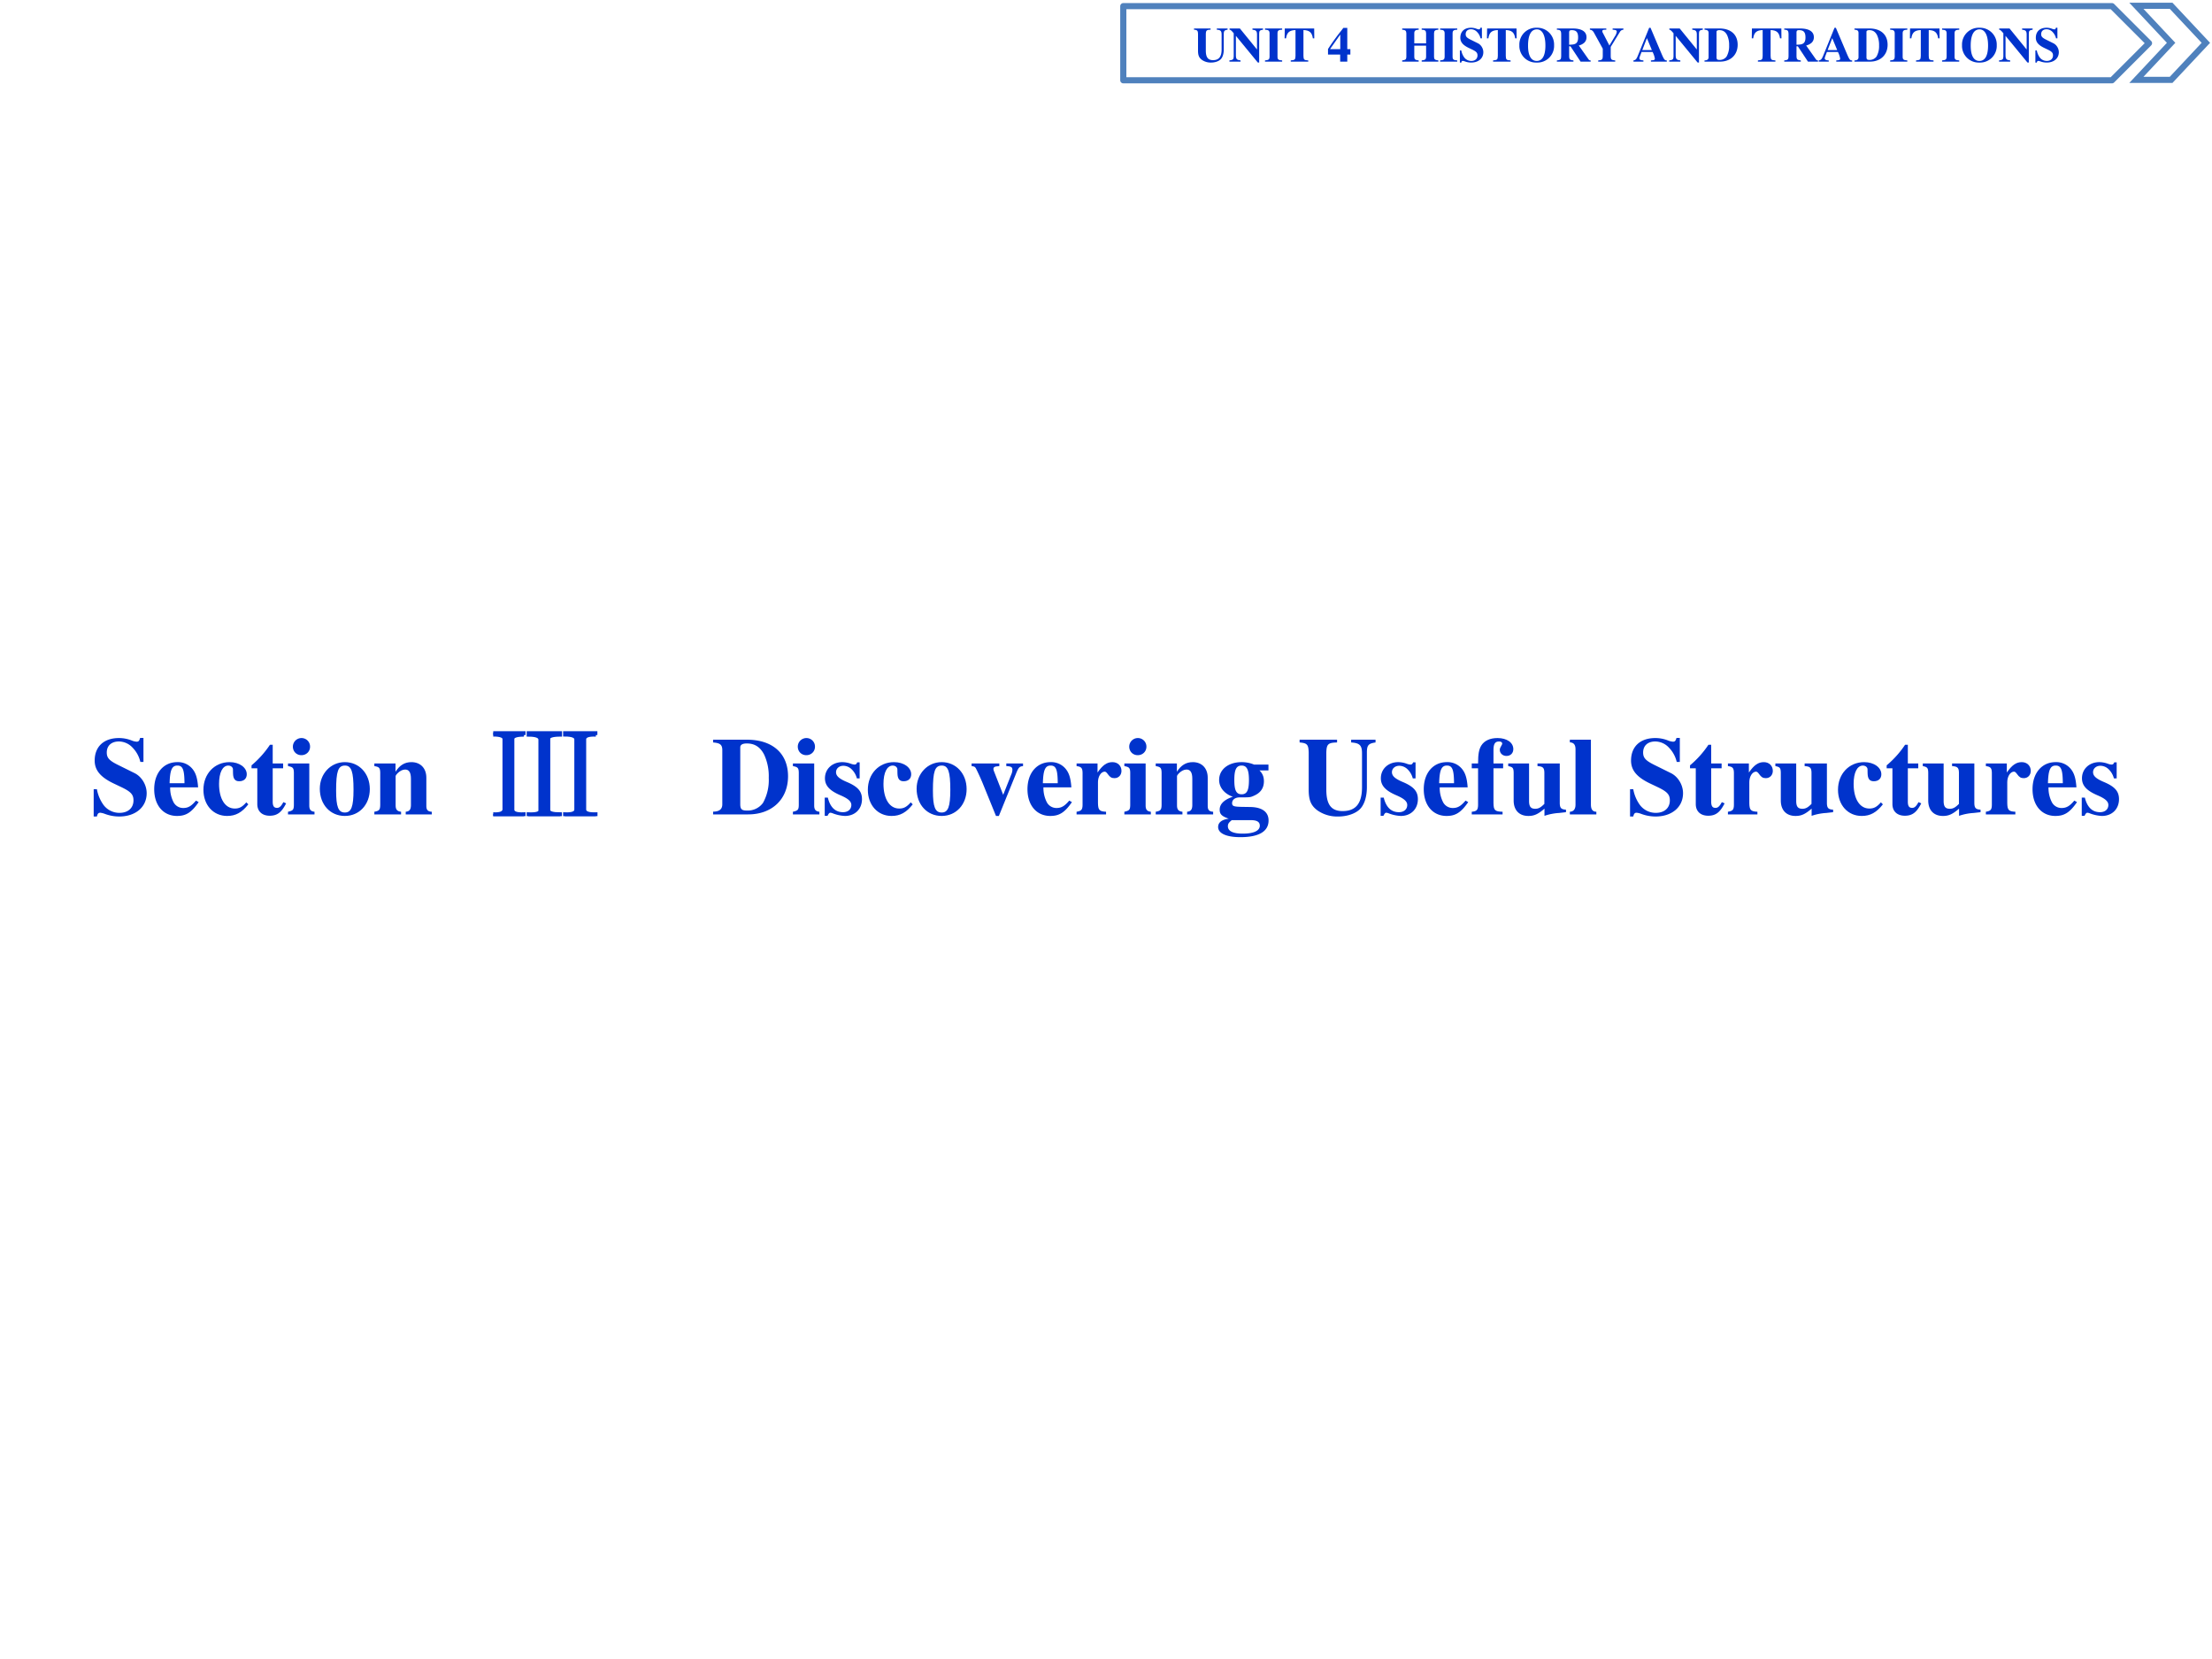 <svg xmlns="http://www.w3.org/2000/svg" xmlns:xlink="http://www.w3.org/1999/xlink" width="960" height="720" viewBox="0 0 720 540"><rect x="0" y="0" width="720" height="540" fill="#333333" stroke="none"/><g data-name="P"><clipPath id="a"><path fill-rule="evenodd" d="M0 540h720V0H0Z"/></clipPath><g clip-path="url(#a)"><path fill="#fff" fill-rule="evenodd" d="M0 540h720V0H0Z"/></g></g><g data-name="P"><clipPath id="b"><path fill-rule="evenodd" d="M0 540h720V0H0Z"/></clipPath><g clip-path="url(#b)"><clipPath id="c"><path fill-rule="evenodd" d="M19.875 275.63h680.26v-46.75H19.875Z"/></clipPath><g clip-path="url(#c)"><clipPath id="d"><path fill-rule="evenodd" d="M19.875 275.631h680.22V228.88H19.875Z"/></clipPath><g clip-path="url(#d)"><symbol id="e"><path d="M.449.494v.217h-.03C.411.684.405.677.387.677a.147.147 0 0 0-.042.01.31.31 0 0 1-.117.023C.092.71.009.633.009.506c0-.087.052-.15.171-.207L.247.267C.335.225.359.199.359.146.359.077.31.033.233.033a.178.178 0 0 0-.146.074.348.348 0 0 0-.058.14H0V0h.029c.006.026.014.034.03.034A.159.159 0 0 0 .1.024.37.37 0 0 1 .23 0c.148 0 .248.085.248.211 0 .075-.045.15-.11.182L.221.466C.14.506.118.531.118.579c0 .062.042.1.11.1A.17.17 0 0 0 .351.623a.272.272 0 0 0 .07-.129h.028Z"/></symbol><symbol id="f"><path d="M.377.139C.336.09.306.072.263.072a.098.098 0 0 0-.089.053.284.284 0 0 0-.03.134h.252C.39.343.375.39.343.428a.168.168 0 0 1-.135.059C.084.487 0 .388 0 .242S.082 0 .206 0c.081 0 .13.031.195.125L.377.139M.139.296c.003.12.021.16.07.16.047 0 .062-.034.064-.145V.296H.139Z"/></symbol><symbol id="g"><path d="M.387.123C.35.081.324.067.283.067.196.067.141.154.141.29c0 .103.032.166.084.166.016 0 .031-.008.037-.019C.267.428.267.428.267.386.268.336.285.314.323.314c.042 0 .068.024.068.063 0 .062-.067.11-.155.11C.1.487 0 .381 0 .237 0 .098.089 0 .214 0c.077 0 .133.031.191.105L.387.123Z"/></symbol><symbol id="h"><path d="M.285.473H.191v.169H.166A.878.878 0 0 0 0 .456V.429h.052V.105C.052.04.095 0 .164 0c.067 0 .107.03.148.112L.287.123C.267.085.251.071.23.071.202.071.191.088.191.128v.301h.094v.044Z"/></symbol><symbol id="i"><path d="M.239.024C.205.028.192.043.192.081v.38H0V.437C.044.429.052.42.053.378V.084C.052.042.045.034 0 .024V0h.239v.024M.122.691A.078.078 0 0 1 .044.614c0-.045.033-.078.077-.078s.078.033.078.077a.077.077 0 0 1-.077.078Z"/></symbol><symbol id="j"><path d="M.226.487C.098.487 0 .382 0 .246 0 .103.094 0 .226 0c.13 0 .225.103.225.243 0 .141-.096.244-.225.244M.227.456C.285.456.304.401.304.237.304.083.284.031.226.031.167.031.147.082.147.229c0 .175.018.227.08.227Z"/></symbol><symbol id="k"><path d="M.518.024C.481.026.468.041.469.081v.251c0 .086-.053.141-.135.141C.274.473.228.445.191.386v.075H0V.437C.044.43.052.421.053.378V.084C.052.041.044.032 0 .024V0h.241v.024C.205.028.192.044.192.081v.267c0 .003.007.014.017.024.022.022.046.034.069.034C.313.406.33.379.33.323V.081C.329.043.316.027.283.024V0h.235v.024Z"/></symbol><symbol id="l"><path d="M-2147483500-2147483500Z"/></symbol><use xlink:href="#e" fill="#03c" transform="matrix(36.081 0 0 -35.967 30.494 265.768)"/><use xlink:href="#f" fill="#03c" transform="matrix(36.081 0 0 -35.967 50.194 265.588)"/><use xlink:href="#g" fill="#03c" transform="matrix(36.081 0 0 -35.967 66.214 265.588)"/><use xlink:href="#h" fill="#03c" transform="matrix(36.081 0 0 -35.967 81.874 265.517)"/><use xlink:href="#i" fill="#03c" transform="matrix(36.081 0 0 -35.967 93.744 265.085)"/><use xlink:href="#j" fill="#03c" transform="matrix(36.081 0 0 -35.967 104.1 265.588)"/><use xlink:href="#k" fill="#03c" transform="matrix(36.081 0 0 -35.967 121.851 265.085)"/><use xlink:href="#l" fill="#03c" transform="matrix(36.081 0 0 -35.967 77483618000 -77237720000)"/></g><clipPath id="m"><path fill-rule="evenodd" d="M19.875 275.631h680.22V228.88H19.875Z"/></clipPath><g clip-path="url(#m)"><symbol id="n"><path d="M.277.734C.207.734.173.721.176.695V.063C.173.03.207.017.277.02V0H0v.02C.063.017.095.03.098.059v.636C.1.721.068.735 0 .735v.019h.277v-.02m.649 0C.858.737.824.724.824.695V.06c0-.03.034-.042.102-.04V0H.645v.02C.712.017.746.03.746.059v.636c0 .026-.034.04-.101.04v.019h.28v-.02m-.32 0C.53.734.495.721.5.695v-.64C.5.03.535.02.605.02V0H.316v.02c.07-.003.106.007.106.03v.641c0 .03-.035.043-.106.043v.02h.29v-.02Z"/></symbol><use xlink:href="#n" fill="#03c" transform="matrix(36.081 0 0 -35.967 160.546 265.647)"/><use xlink:href="#n" fill="none" stroke="#03c" stroke-miterlimit="10" stroke-width=".029" transform="matrix(36.081 0 0 -35.967 160.546 265.647)"/></g><clipPath id="o"><path fill-rule="evenodd" d="M19.875 275.631h680.22V228.88H19.875Z"/></clipPath><g clip-path="url(#o)"><use xlink:href="#l" fill="#03c" transform="matrix(36.081 0 0 -35.967 77483618000 -77237720000)"/></g><clipPath id="p"><path fill-rule="evenodd" d="M19.875 275.631h680.22V228.88H19.875Z"/></clipPath><g clip-path="url(#p)"><use xlink:href="#l" fill="#03c" transform="matrix(36.081 0 0 -35.967 77483618000 -77237720000)"/></g><clipPath id="q"><path fill-rule="evenodd" d="M19.875 275.631h680.22V228.88H19.875Z"/></clipPath><g clip-path="url(#q)"><symbol id="r"><path d="M0 0h.316c.216 0 .36.138.36.345 0 .206-.139.331-.371.331H0V.651C.063.646.082.631.083.584V.091C.083.047.056.025 0 .025V0m.245.607c0 .023.02.035.059.035C.376.642.426.609.461.54A.467.467 0 0 0 .502.33.426.426 0 0 0 .45.104.17.17 0 0 0 .303.035C.258.035.245.048.245.093v.514Z"/></symbol><symbol id="s"><path d="M.315.34v.145H.293C.287.47.281.465.268.465a.118.118 0 0 0-.031.007.23.23 0 0 1-.078.015C.068.487.002.425.002.341c0-.066.041-.112.142-.155C.213.156.24.131.24.099.24.06.21.034.165.034c-.07 0-.116.045-.137.132H0V.001h.025c.011.022.017.028.026.028A.07.07 0 0 0 .074.023.348.348 0 0 1 .182 0c.091 0 .154.062.154.152 0 .071-.038.114-.138.156C.13.337.102.362.102.396c0 .033.028.058.066.058A.108.108 0 0 0 .243.422.174.174 0 0 0 .29.34h.025Z"/></symbol><symbol id="t"><path d="M.464.475H.313V.451C.356.449.368.442.368.418A.116.116 0 0 0 .357.373L.285.191.206.394C.198.414.197.418.197.425c0 .015.01.022.035.024L.25.451v.024H0V.451C.023.448.029.445.035.436c.003 0 .049-.1.065-.14L.22 0h.026l.16.396C.425.44.433.448.464.451v.024Z"/></symbol><symbol id="u"><path d="M.266.024C.205.027.194.04.193.103v.189c0 .052.028.095.061.095C.262.387.271.38.282.364.301.337.316.328.342.328c.037 0 .063.028.063.066C.405.44.371.473.324.473.274.473.236.447.189.379v.082H0V.437C.042.432.053.42.054.378V.084C.053.042.043.031 0 .024V0h.266v.024Z"/></symbol><symbol id="v"><path d="M.454.604v.053h-.13a.293.293 0 0 1-.112.022C.093.679.009.613.009.518c0-.035.012-.067.036-.095A.197.197 0 0 1 .133.366C.054.339.014.3.014.249.014.208.032.19.096.167.033.159 0 .133 0 .092 0 .034.075 0 .201 0c.167 0 .254.052.254.151 0 .077-.058.12-.164.122L.226.274c-.085.001-.1.006-.1.034 0 .031.028.052.068.052.092 0 .096 0 .129.015.06.026.09.069.09.131 0 .04-.012.07-.04.098h.081M.296.154c.054 0 .08-.016.08-.05C.376.058.321.032.222.032.134.032.088.055.088.099c0 .021.007.032.035.055h.173M.212.648C.259.648.278.61.278.517S.26.388.212.388.146.423.146.517s.018.131.066.131Z"/></symbol><symbol id="w"><path d="M.685.695h-.22V.67C.542.665.563.644.563.571V.266C.563.118.507.049.388.049.285.049.241.108.241.244v.334c.002.077.016.09.097.092v.025H0V.67C.069.664.08.651.082.578V.244c0-.098.021-.147.082-.191A.311.311 0 0 1 .349 0c.074 0 .144.022.187.059.045.038.071.114.071.207v.319c.001.06.015.076.078.085v.025Z"/></symbol><symbol id="x"><path d="M0 0h.278v.024C.209.026.197.037.196.103v.314h.087v.044H.196v.122c0 .055.014.077.05.077C.264.66.275.653.275.641.275.636.272.63.266.62.257.605.253.595.253.584c0-.031.026-.055.06-.055.037 0 .062.025.062.062 0 .059-.058.1-.143.1C.165.691.113.667.086.623.065.588.057.547.057.461H0V.417h.057V.084C.056.04.045.028 0 .024V0Z"/></symbol><symbol id="y"><path d="M.521.057C.478.059.466.072.465.115v.36H.264V.451C.313.448.325.436.326.392V.109C.293.076.273.065.244.065c-.041 0-.056.02-.056.071v.339H0V.451C.041.443.048.434.049.392V.14c0-.088.05-.14.133-.14.052 0 .087.016.145.066V.001a.495.495 0 0 0 .132.026l.062.007v.023Z"/></symbol><symbol id="z"><path d="M.239.024c-.032 0-.048.02-.049.06v.592H0V.652C.033.651.05.632.051.594v-.51C.05.046.032.025 0 .024V0h.239v.024Z"/></symbol><use xlink:href="#r" fill="#03c" transform="matrix(36.081 0 0 -35.967 232.113 265.085)"/><use xlink:href="#i" fill="#03c" transform="matrix(36.081 0 0 -35.967 258.091 265.085)"/><use xlink:href="#s" fill="#03c" transform="matrix(36.081 0 0 -35.967 268.447 265.588)"/><use xlink:href="#g" fill="#03c" transform="matrix(36.081 0 0 -35.967 282.482 265.588)"/><use xlink:href="#j" fill="#03c" transform="matrix(36.081 0 0 -35.967 298.358 265.588)"/><use xlink:href="#t" fill="#03c" transform="matrix(36.081 0 0 -35.967 316.254 265.588)"/><use xlink:href="#f" fill="#03c" transform="matrix(36.081 0 0 -35.967 334.439 265.588)"/><use xlink:href="#u" fill="#03c" transform="matrix(36.081 0 0 -35.967 350.423 265.085)"/><use xlink:href="#i" fill="#03c" transform="matrix(36.081 0 0 -35.967 365.974 265.085)"/><use xlink:href="#k" fill="#03c" transform="matrix(36.081 0 0 -35.967 376.185 265.085)"/><use xlink:href="#v" fill="#03c" transform="matrix(36.081 0 0 -35.967 396.498 272.494)"/><use xlink:href="#l" fill="#03c" transform="matrix(36.081 0 0 -35.967 77483618000 -77237720000)"/><use xlink:href="#w" fill="#03c" transform="matrix(36.081 0 0 -35.967 423.018 265.768)"/><use xlink:href="#s" fill="#03c" transform="matrix(36.081 0 0 -35.967 449.393 265.588)"/><use xlink:href="#f" fill="#03c" transform="matrix(36.081 0 0 -35.967 463.429 265.588)"/><use xlink:href="#x" fill="#03c" transform="matrix(36.081 0 0 -35.967 479.052 265.085)"/><use xlink:href="#y" fill="#03c" transform="matrix(36.081 0 0 -35.967 490.923 265.588)"/><use xlink:href="#z" fill="#03c" transform="matrix(36.081 0 0 -35.967 510.984 265.085)"/><use xlink:href="#l" fill="#03c" transform="matrix(36.081 0 0 -35.967 77483618000 -77237720000)"/><use xlink:href="#e" fill="#03c" transform="matrix(36.081 0 0 -35.967 530.576 265.768)"/><use xlink:href="#h" fill="#03c" transform="matrix(36.081 0 0 -35.967 550.096 265.517)"/><use xlink:href="#u" fill="#03c" transform="matrix(36.081 0 0 -35.967 562.435 265.085)"/><use xlink:href="#y" fill="#03c" transform="matrix(36.081 0 0 -35.967 577.878 265.588)"/><use xlink:href="#g" fill="#03c" transform="matrix(36.081 0 0 -35.967 598.264 265.588)"/><use xlink:href="#h" fill="#03c" transform="matrix(36.081 0 0 -35.967 614.104 265.517)"/><use xlink:href="#y" fill="#03c" transform="matrix(36.081 0 0 -35.967 625.866 265.588)"/><use xlink:href="#u" fill="#03c" transform="matrix(36.081 0 0 -35.967 646.396 265.085)"/><use xlink:href="#f" fill="#03c" transform="matrix(36.081 0 0 -35.967 661.586 265.588)"/><use xlink:href="#s" fill="#03c" transform="matrix(36.081 0 0 -35.967 677.606 265.588)"/></g><clipPath id="A"><path fill-rule="evenodd" d="M19.875 275.631h680.22V228.88H19.875Z"/></clipPath><g clip-path="url(#A)"><symbol id="B"><path d="M-2147483500-2147483500Z"/></symbol><use xlink:href="#B" transform="matrix(10.58 0 0 -10.546 22719597000 -22647497000)"/></g></g></g></g><g data-name="P"><path fill="#fff" fill-rule="evenodd" d="M695.38 1.88h11.31L718 13.94 706.69 26h-11.31l11.31-12.06Z"/><path fill="none" stroke="#4f81bd" stroke-miterlimit="10" stroke-width="2" d="M695.38 1.88h11.31L718 13.94 706.69 26h-11.31l11.31-12.06Z"/></g><g data-name="P"><path fill="#fff" fill-rule="evenodd" d="M365.63 2h321.81l12.06 12.06-12.06 12.07H365.63Z"/><path fill="none" stroke="#4f81bd" stroke-linejoin="round" stroke-width="2" d="M365.63 2h321.81l12.06 12.06-12.06 12.07H365.63Z"/></g><g data-name="P"><symbol id="C"><path d="M0 .018h.227v.025C.151.051.133.07.132.142v.402L.579 0h.028v.589c0 .057.013.071.078.08v.025H.47V.669C.543.662.563.641.563.57V.265L.214.694H.003V.669C.023.669.04.654.088.597V.123C.087.064.071.051 0 .043V.018Z"/></symbol><symbol id="D"><path d="M.35.025C.276.029.256.043.255.096V.58C.256.633.278.649.35.651v.025H0V.651C.07.648.091.632.093.58V.096C.091.045.073.03 0 .025V0h.35v.025Z"/></symbol><symbol id="E"><path d="M.482.025C.397.029.386.04.384.117v.527C.507.64.559.594.576.475h.029L.603.676h-.6L0 .475h.029C.046.594.098.64.222.644V.117C.22.041.209.031.125.025V0h.357v.025Z"/></symbol><symbol id="F"><path d="M.393.255v.433h-.08L.254.611A4.6 4.6 0 0 1 0 .257V.144h.248V0h.145v.144h.063v.111H.393m-.143 0H.041L.25.552V.255Z"/></symbol><use xlink:href="#w" fill="#03c" transform="matrix(15.96 0 0 -15.96 388.645 20.363)"/><use xlink:href="#C" fill="#03c" transform="matrix(15.96 0 0 -15.96 400.169 20.347)"/><use xlink:href="#D" fill="#03c" transform="matrix(15.96 0 0 -15.96 411.755 20.06)"/><use xlink:href="#E" fill="#03c" transform="matrix(15.96 0 0 -15.96 418.14 20.06)"/><use xlink:href="#l" fill="#03c" transform="matrix(15.96 0 0 -15.96 34273838000 -34273838000)"/><use xlink:href="#F" fill="#03c" transform="matrix(15.96 0 0 -15.96 432.264 20.06)"/></g><g data-name="P"><symbol id="G"><path d="M0 0Z"/></symbol><use xlink:href="#G" fill="#03c" transform="matrix(15.96 0 0 -15.96 439.99 20.06)"/><use xlink:href="#G" fill="none" stroke="#03c" stroke-linejoin="round" stroke-width=".029" transform="matrix(15.96 0 0 -15.96 439.99 20.06)"/></g><g data-name="P"><symbol id="H"><path d="M.738.025C.668.033.651.046.65.096V.58c.001.051.022.068.088.071v.025h-.34V.651C.466.648.486.632.488.58V.373H.247V.58c.001.051.022.068.09.071v.025H0V.651C.065.646.083.631.085.58V.096C.084.046.068.033 0 .025V0h.337v.025C.266.032.248.045.247.096v.23h.241v-.23C.486.045.469.032.398.025V0h.34v.025Z"/></symbol><symbol id="I"><path d="M.358.71A.342.342 0 0 1 0 .354.34.34 0 0 1 .354 0a.34.34 0 0 1 .354.355.342.342 0 0 1-.35.355M.357.677c.11 0 .174-.121.174-.329C.531.142.47.033.354.033.239.033.177.142.177.345c0 .216.063.332.18.332Z"/></symbol><symbol id="J"><path d="M.689.025C.671.025.658.03.648.044L.447.329a.258.258 0 0 1 .112.057.15.15 0 0 1 .045.112c0 .116-.099.178-.282.178H0V.651C.072.647.086.633.088.559V.117C.086.043.077.033 0 .025V0h.338v.025C.262.034.252.045.25.117v.196h.027L.484 0h.205v.025M.25.6a.09.09 0 0 0 .007.027c.006.01.022.015.047.015.092 0 .129-.043.129-.148C.433.43.418.391.386.37.36.353.326.346.25.345V.6Z"/></symbol><symbol id="K"><path d="M.684.676h-.22V.651C.532.646.548.638.548.609A.22.22 0 0 0 .509.514L.398.329l-.12.232a.067.067 0 0 0-.006.012C.258.596.254.608.254.62c0 .022.015.03.056.03l.025.001v.025H0V.651C.034.649.06.63.08.596L.263.264V.117C.261.042.25.032.17.025V0h.347v.025C.437.032.427.042.425.117v.184l.191.311C.631.635.65.646.684.651v.025Z"/></symbol><symbol id="L"><path d="M.68.025C.636.025.625.039.571.164L.348.69H.32L.098.142C.06.048.048.034 0 .025V0h.203v.025C.143.029.121.04.121.066c0 .013.007.037.029.091l.015.04H.39A.44.44 0 0 0 .436.061C.436.039.423.03.388.028A.392.392 0 0 0 .356.025V0H.68v.025m-.5.211.094.243.101-.243H.18Z"/></symbol><use xlink:href="#H" fill="#03c" transform="matrix(15.96 0 0 -15.96 456.405 20.06)"/><use xlink:href="#D" fill="#03c" transform="matrix(15.96 0 0 -15.96 468.742 20.06)"/><use xlink:href="#e" fill="#03c" transform="matrix(15.96 0 0 -15.96 475.19 20.363)"/><use xlink:href="#E" fill="#03c" transform="matrix(15.96 0 0 -15.96 484 20.06)"/><use xlink:href="#I" fill="#03c" transform="matrix(15.96 0 0 -15.96 494.55 20.363)"/><use xlink:href="#J" fill="#03c" transform="matrix(15.96 0 0 -15.96 506.759 20.06)"/><use xlink:href="#K" fill="#03c" transform="matrix(15.96 0 0 -15.96 517.5 20.06)"/><use xlink:href="#l" fill="#03c" transform="matrix(15.96 0 0 -15.96 34273838000 -34273838000)"/><use xlink:href="#L" fill="#03c" transform="matrix(15.96 0 0 -15.96 531.688 20.06)"/><use xlink:href="#C" fill="#03c" transform="matrix(15.96 0 0 -15.96 543.323 20.347)"/><use xlink:href="#r" fill="#03c" transform="matrix(15.96 0 0 -15.96 554.814 20.06)"/><use xlink:href="#l" fill="#03c" transform="matrix(15.96 0 0 -15.96 34273838000 -34273838000)"/><use xlink:href="#E" fill="#03c" transform="matrix(15.96 0 0 -15.96 570.2 20.06)"/><use xlink:href="#J" fill="#03c" transform="matrix(15.96 0 0 -15.96 580.765 20.06)"/><use xlink:href="#L" fill="#03c" transform="matrix(15.96 0 0 -15.96 592.017 20.06)"/><use xlink:href="#r" fill="#03c" transform="matrix(15.96 0 0 -15.96 603.62 20.06)"/><use xlink:href="#D" fill="#03c" transform="matrix(15.96 0 0 -15.96 615.24 20.06)"/><use xlink:href="#E" fill="#03c" transform="matrix(15.96 0 0 -15.96 621.67 20.06)"/><use xlink:href="#D" fill="#03c" transform="matrix(15.96 0 0 -15.96 632.14 20.06)"/><use xlink:href="#I" fill="#03c" transform="matrix(15.96 0 0 -15.96 638.636 20.363)"/><use xlink:href="#C" fill="#03c" transform="matrix(15.96 0 0 -15.96 650.686 20.347)"/><use xlink:href="#e" fill="#03c" transform="matrix(15.96 0 0 -15.96 662.513 20.363)"/></g><use xlink:href="#l" fill="#03c" data-name="P" transform="matrix(15.96 0 0 -15.96 34273838000 -34273838000)"/></svg>
